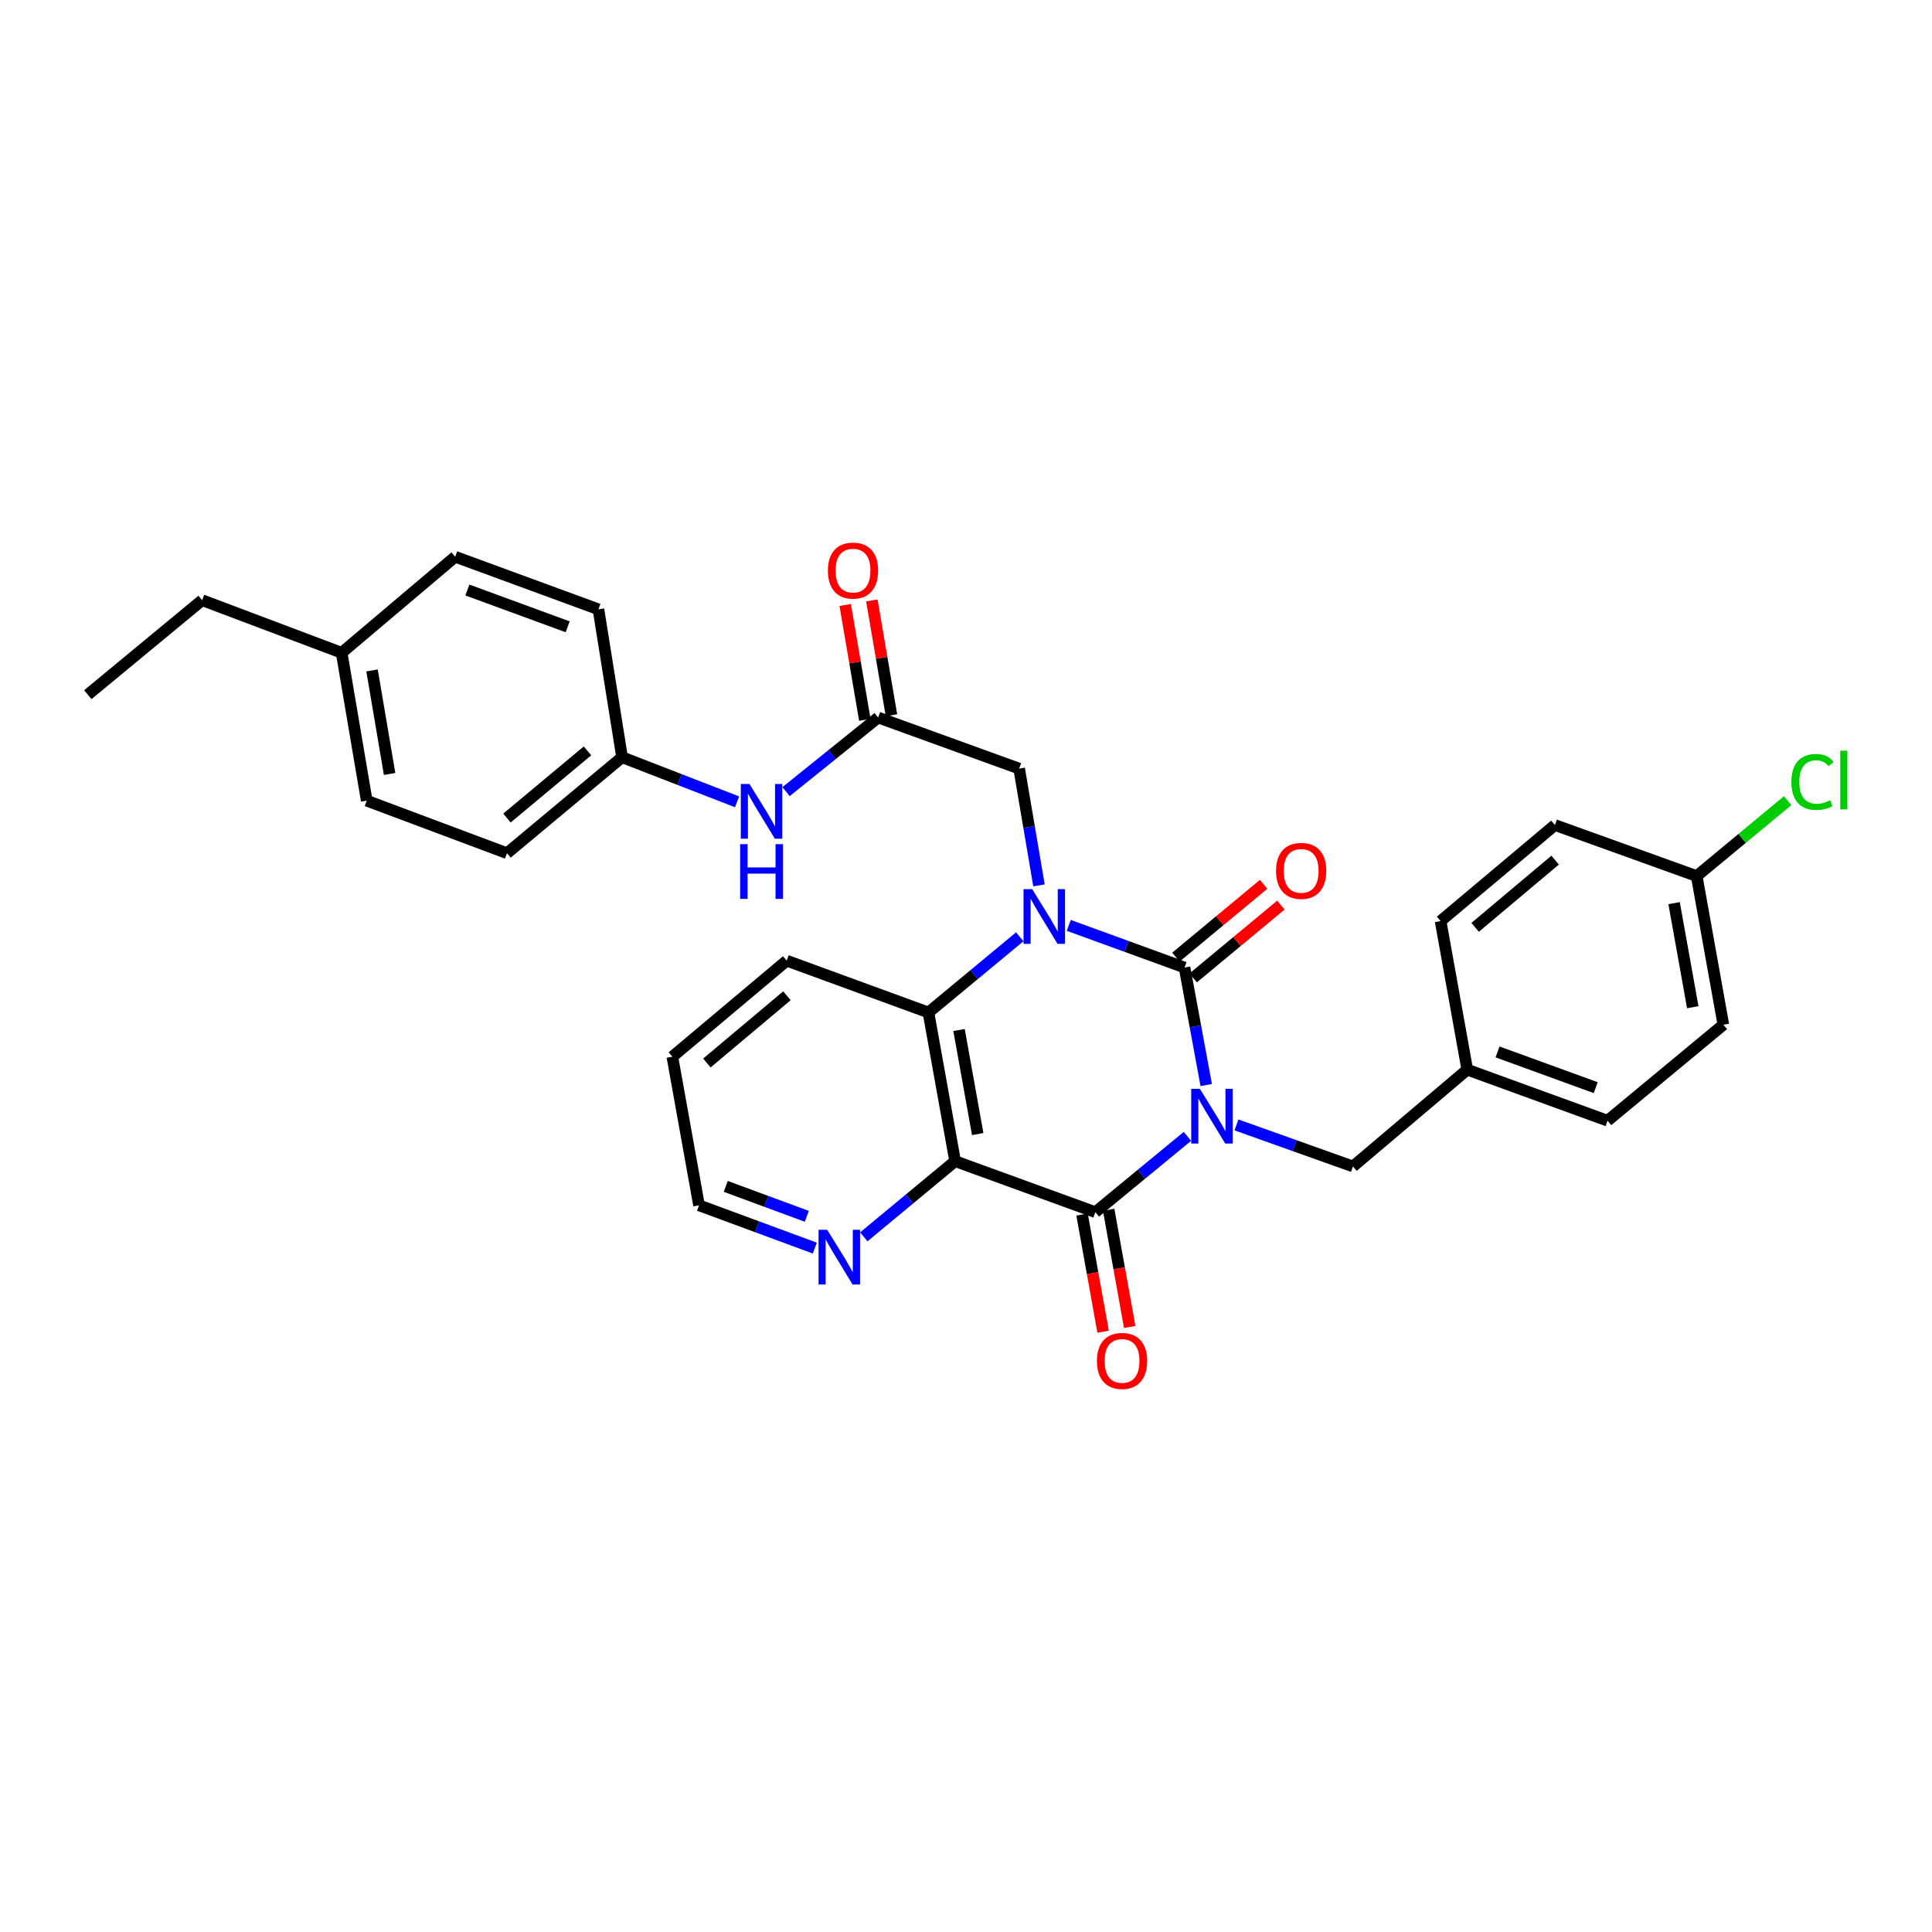 <?xml version='1.0' encoding='iso-8859-1'?>
<svg version='1.1' baseProfile='full'
              xmlns='http://www.w3.org/2000/svg'
                      xmlns:rdkit='http://www.rdkit.org/xml'
                      xmlns:xlink='http://www.w3.org/1999/xlink'
                  xml:space='preserve'
width='1000px' height='1000px' viewBox='0 0 1000 1000'>
<!-- END OF HEADER -->
<rect style='opacity:1.0;fill:#FFFFFF;stroke:none' width='1000' height='1000' x='0' y='0'> </rect>
<path class='bond-0' d='M 624.338,561.617 L 618.727,531.202' style='fill:none;fill-rule:evenodd;stroke:#0000FF;stroke-width:6px;stroke-linecap:butt;stroke-linejoin:miter;stroke-opacity:1' />
<path class='bond-0' d='M 618.727,531.202 L 613.116,500.787' style='fill:none;fill-rule:evenodd;stroke:#000000;stroke-width:6px;stroke-linecap:butt;stroke-linejoin:miter;stroke-opacity:1' />
<path class='bond-2' d='M 614.617,588.182 L 590.786,607.798' style='fill:none;fill-rule:evenodd;stroke:#0000FF;stroke-width:6px;stroke-linecap:butt;stroke-linejoin:miter;stroke-opacity:1' />
<path class='bond-2' d='M 590.786,607.798 L 566.954,627.415' style='fill:none;fill-rule:evenodd;stroke:#000000;stroke-width:6px;stroke-linecap:butt;stroke-linejoin:miter;stroke-opacity:1' />
<path class='bond-7' d='M 639.988,582.254 L 670.138,593.004' style='fill:none;fill-rule:evenodd;stroke:#0000FF;stroke-width:6px;stroke-linecap:butt;stroke-linejoin:miter;stroke-opacity:1' />
<path class='bond-7' d='M 670.138,593.004 L 700.287,603.755' style='fill:none;fill-rule:evenodd;stroke:#000000;stroke-width:6px;stroke-linecap:butt;stroke-linejoin:miter;stroke-opacity:1' />
<path class='bond-1' d='M 613.116,500.787 L 583.15,489.883' style='fill:none;fill-rule:evenodd;stroke:#000000;stroke-width:6px;stroke-linecap:butt;stroke-linejoin:miter;stroke-opacity:1' />
<path class='bond-1' d='M 583.15,489.883 L 553.184,478.98' style='fill:none;fill-rule:evenodd;stroke:#0000FF;stroke-width:6px;stroke-linecap:butt;stroke-linejoin:miter;stroke-opacity:1' />
<path class='bond-9' d='M 617.582,506.168 L 640.284,487.326' style='fill:none;fill-rule:evenodd;stroke:#000000;stroke-width:6px;stroke-linecap:butt;stroke-linejoin:miter;stroke-opacity:1' />
<path class='bond-9' d='M 640.284,487.326 L 662.986,468.484' style='fill:none;fill-rule:evenodd;stroke:#FF0000;stroke-width:6px;stroke-linecap:butt;stroke-linejoin:miter;stroke-opacity:1' />
<path class='bond-9' d='M 608.65,495.406 L 631.352,476.564' style='fill:none;fill-rule:evenodd;stroke:#000000;stroke-width:6px;stroke-linecap:butt;stroke-linejoin:miter;stroke-opacity:1' />
<path class='bond-9' d='M 631.352,476.564 L 654.054,457.722' style='fill:none;fill-rule:evenodd;stroke:#FF0000;stroke-width:6px;stroke-linecap:butt;stroke-linejoin:miter;stroke-opacity:1' />
<path class='bond-5' d='M 537.778,458.268 L 532.646,428.051' style='fill:none;fill-rule:evenodd;stroke:#0000FF;stroke-width:6px;stroke-linecap:butt;stroke-linejoin:miter;stroke-opacity:1' />
<path class='bond-5' d='M 532.646,428.051 L 527.514,397.834' style='fill:none;fill-rule:evenodd;stroke:#000000;stroke-width:6px;stroke-linecap:butt;stroke-linejoin:miter;stroke-opacity:1' />
<path class='bond-31' d='M 527.826,484.884 L 504.193,504.471' style='fill:none;fill-rule:evenodd;stroke:#0000FF;stroke-width:6px;stroke-linecap:butt;stroke-linejoin:miter;stroke-opacity:1' />
<path class='bond-31' d='M 504.193,504.471 L 480.559,524.058' style='fill:none;fill-rule:evenodd;stroke:#000000;stroke-width:6px;stroke-linecap:butt;stroke-linejoin:miter;stroke-opacity:1' />
<path class='bond-3' d='M 566.954,627.415 L 494.367,601.012' style='fill:none;fill-rule:evenodd;stroke:#000000;stroke-width:6px;stroke-linecap:butt;stroke-linejoin:miter;stroke-opacity:1' />
<path class='bond-10' d='M 560.071,628.651 L 565.517,658.975' style='fill:none;fill-rule:evenodd;stroke:#000000;stroke-width:6px;stroke-linecap:butt;stroke-linejoin:miter;stroke-opacity:1' />
<path class='bond-10' d='M 565.517,658.975 L 570.964,689.3' style='fill:none;fill-rule:evenodd;stroke:#FF0000;stroke-width:6px;stroke-linecap:butt;stroke-linejoin:miter;stroke-opacity:1' />
<path class='bond-10' d='M 573.837,626.179 L 579.283,656.503' style='fill:none;fill-rule:evenodd;stroke:#000000;stroke-width:6px;stroke-linecap:butt;stroke-linejoin:miter;stroke-opacity:1' />
<path class='bond-10' d='M 579.283,656.503 L 584.729,686.828' style='fill:none;fill-rule:evenodd;stroke:#FF0000;stroke-width:6px;stroke-linecap:butt;stroke-linejoin:miter;stroke-opacity:1' />
<path class='bond-4' d='M 494.367,601.012 L 480.559,524.058' style='fill:none;fill-rule:evenodd;stroke:#000000;stroke-width:6px;stroke-linecap:butt;stroke-linejoin:miter;stroke-opacity:1' />
<path class='bond-4' d='M 506.062,586.999 L 496.397,533.131' style='fill:none;fill-rule:evenodd;stroke:#000000;stroke-width:6px;stroke-linecap:butt;stroke-linejoin:miter;stroke-opacity:1' />
<path class='bond-8' d='M 494.367,601.012 L 470.737,620.596' style='fill:none;fill-rule:evenodd;stroke:#000000;stroke-width:6px;stroke-linecap:butt;stroke-linejoin:miter;stroke-opacity:1' />
<path class='bond-8' d='M 470.737,620.596 L 447.108,640.179' style='fill:none;fill-rule:evenodd;stroke:#0000FF;stroke-width:6px;stroke-linecap:butt;stroke-linejoin:miter;stroke-opacity:1' />
<path class='bond-18' d='M 480.559,524.058 L 407.195,497.244' style='fill:none;fill-rule:evenodd;stroke:#000000;stroke-width:6px;stroke-linecap:butt;stroke-linejoin:miter;stroke-opacity:1' />
<path class='bond-6' d='M 527.514,397.834 L 454.53,371.393' style='fill:none;fill-rule:evenodd;stroke:#000000;stroke-width:6px;stroke-linecap:butt;stroke-linejoin:miter;stroke-opacity:1' />
<path class='bond-11' d='M 454.53,371.393 L 430.693,390.571' style='fill:none;fill-rule:evenodd;stroke:#000000;stroke-width:6px;stroke-linecap:butt;stroke-linejoin:miter;stroke-opacity:1' />
<path class='bond-11' d='M 430.693,390.571 L 406.857,409.749' style='fill:none;fill-rule:evenodd;stroke:#0000FF;stroke-width:6px;stroke-linecap:butt;stroke-linejoin:miter;stroke-opacity:1' />
<path class='bond-12' d='M 461.423,370.215 L 456.342,340.495' style='fill:none;fill-rule:evenodd;stroke:#000000;stroke-width:6px;stroke-linecap:butt;stroke-linejoin:miter;stroke-opacity:1' />
<path class='bond-12' d='M 456.342,340.495 L 451.261,310.775' style='fill:none;fill-rule:evenodd;stroke:#FF0000;stroke-width:6px;stroke-linecap:butt;stroke-linejoin:miter;stroke-opacity:1' />
<path class='bond-12' d='M 447.637,372.571 L 442.556,342.851' style='fill:none;fill-rule:evenodd;stroke:#000000;stroke-width:6px;stroke-linecap:butt;stroke-linejoin:miter;stroke-opacity:1' />
<path class='bond-12' d='M 442.556,342.851 L 437.475,313.132' style='fill:none;fill-rule:evenodd;stroke:#FF0000;stroke-width:6px;stroke-linecap:butt;stroke-linejoin:miter;stroke-opacity:1' />
<path class='bond-14' d='M 700.287,603.755 L 759.456,553.654' style='fill:none;fill-rule:evenodd;stroke:#000000;stroke-width:6px;stroke-linecap:butt;stroke-linejoin:miter;stroke-opacity:1' />
<path class='bond-27' d='M 421.746,646.011 L 391.782,634.941' style='fill:none;fill-rule:evenodd;stroke:#0000FF;stroke-width:6px;stroke-linecap:butt;stroke-linejoin:miter;stroke-opacity:1' />
<path class='bond-27' d='M 391.782,634.941 L 361.818,623.872' style='fill:none;fill-rule:evenodd;stroke:#000000;stroke-width:6px;stroke-linecap:butt;stroke-linejoin:miter;stroke-opacity:1' />
<path class='bond-27' d='M 417.604,629.571 L 396.629,621.822' style='fill:none;fill-rule:evenodd;stroke:#0000FF;stroke-width:6px;stroke-linecap:butt;stroke-linejoin:miter;stroke-opacity:1' />
<path class='bond-27' d='M 396.629,621.822 L 375.654,614.073' style='fill:none;fill-rule:evenodd;stroke:#000000;stroke-width:6px;stroke-linecap:butt;stroke-linejoin:miter;stroke-opacity:1' />
<path class='bond-13' d='M 381.504,415.03 L 351.743,403.483' style='fill:none;fill-rule:evenodd;stroke:#0000FF;stroke-width:6px;stroke-linecap:butt;stroke-linejoin:miter;stroke-opacity:1' />
<path class='bond-13' d='M 351.743,403.483 L 321.981,391.937' style='fill:none;fill-rule:evenodd;stroke:#000000;stroke-width:6px;stroke-linecap:butt;stroke-linejoin:miter;stroke-opacity:1' />
<path class='bond-19' d='M 321.981,391.937 L 309.759,315.387' style='fill:none;fill-rule:evenodd;stroke:#000000;stroke-width:6px;stroke-linecap:butt;stroke-linejoin:miter;stroke-opacity:1' />
<path class='bond-20' d='M 321.981,391.937 L 262.416,441.618' style='fill:none;fill-rule:evenodd;stroke:#000000;stroke-width:6px;stroke-linecap:butt;stroke-linejoin:miter;stroke-opacity:1' />
<path class='bond-20' d='M 304.088,388.649 L 262.393,423.426' style='fill:none;fill-rule:evenodd;stroke:#000000;stroke-width:6px;stroke-linecap:butt;stroke-linejoin:miter;stroke-opacity:1' />
<path class='bond-21' d='M 759.456,553.654 L 745.649,476.746' style='fill:none;fill-rule:evenodd;stroke:#000000;stroke-width:6px;stroke-linecap:butt;stroke-linejoin:miter;stroke-opacity:1' />
<path class='bond-22' d='M 759.456,553.654 L 832.059,580.072' style='fill:none;fill-rule:evenodd;stroke:#000000;stroke-width:6px;stroke-linecap:butt;stroke-linejoin:miter;stroke-opacity:1' />
<path class='bond-22' d='M 775.129,544.474 L 825.951,562.966' style='fill:none;fill-rule:evenodd;stroke:#000000;stroke-width:6px;stroke-linecap:butt;stroke-linejoin:miter;stroke-opacity:1' />
<path class='bond-15' d='M 878.205,453.46 L 892.012,530.391' style='fill:none;fill-rule:evenodd;stroke:#000000;stroke-width:6px;stroke-linecap:butt;stroke-linejoin:miter;stroke-opacity:1' />
<path class='bond-15' d='M 866.51,467.47 L 876.175,521.322' style='fill:none;fill-rule:evenodd;stroke:#000000;stroke-width:6px;stroke-linecap:butt;stroke-linejoin:miter;stroke-opacity:1' />
<path class='bond-16' d='M 878.205,453.46 L 901.744,433.939' style='fill:none;fill-rule:evenodd;stroke:#000000;stroke-width:6px;stroke-linecap:butt;stroke-linejoin:miter;stroke-opacity:1' />
<path class='bond-16' d='M 901.744,433.939 L 925.284,414.418' style='fill:none;fill-rule:evenodd;stroke:#00CC00;stroke-width:6px;stroke-linecap:butt;stroke-linejoin:miter;stroke-opacity:1' />
<path class='bond-32' d='M 878.205,453.46 L 804.817,427.034' style='fill:none;fill-rule:evenodd;stroke:#000000;stroke-width:6px;stroke-linecap:butt;stroke-linejoin:miter;stroke-opacity:1' />
<path class='bond-17' d='M 176.83,337.873 L 189.821,414.423' style='fill:none;fill-rule:evenodd;stroke:#000000;stroke-width:6px;stroke-linecap:butt;stroke-linejoin:miter;stroke-opacity:1' />
<path class='bond-17' d='M 192.567,347.015 L 201.661,400.601' style='fill:none;fill-rule:evenodd;stroke:#000000;stroke-width:6px;stroke-linecap:butt;stroke-linejoin:miter;stroke-opacity:1' />
<path class='bond-28' d='M 176.83,337.873 L 104.623,310.655' style='fill:none;fill-rule:evenodd;stroke:#000000;stroke-width:6px;stroke-linecap:butt;stroke-linejoin:miter;stroke-opacity:1' />
<path class='bond-34' d='M 176.83,337.873 L 235.61,288.176' style='fill:none;fill-rule:evenodd;stroke:#000000;stroke-width:6px;stroke-linecap:butt;stroke-linejoin:miter;stroke-opacity:1' />
<path class='bond-33' d='M 407.195,497.244 L 348.011,546.956' style='fill:none;fill-rule:evenodd;stroke:#000000;stroke-width:6px;stroke-linecap:butt;stroke-linejoin:miter;stroke-opacity:1' />
<path class='bond-33' d='M 407.313,515.41 L 365.884,550.209' style='fill:none;fill-rule:evenodd;stroke:#000000;stroke-width:6px;stroke-linecap:butt;stroke-linejoin:miter;stroke-opacity:1' />
<path class='bond-25' d='M 309.759,315.387 L 235.61,288.176' style='fill:none;fill-rule:evenodd;stroke:#000000;stroke-width:6px;stroke-linecap:butt;stroke-linejoin:miter;stroke-opacity:1' />
<path class='bond-25' d='M 293.818,324.435 L 241.914,305.388' style='fill:none;fill-rule:evenodd;stroke:#000000;stroke-width:6px;stroke-linecap:butt;stroke-linejoin:miter;stroke-opacity:1' />
<path class='bond-26' d='M 262.416,441.618 L 189.821,414.423' style='fill:none;fill-rule:evenodd;stroke:#000000;stroke-width:6px;stroke-linecap:butt;stroke-linejoin:miter;stroke-opacity:1' />
<path class='bond-23' d='M 745.649,476.746 L 804.817,427.034' style='fill:none;fill-rule:evenodd;stroke:#000000;stroke-width:6px;stroke-linecap:butt;stroke-linejoin:miter;stroke-opacity:1' />
<path class='bond-23' d='M 763.521,479.998 L 804.939,445.199' style='fill:none;fill-rule:evenodd;stroke:#000000;stroke-width:6px;stroke-linecap:butt;stroke-linejoin:miter;stroke-opacity:1' />
<path class='bond-24' d='M 832.059,580.072 L 892.012,530.391' style='fill:none;fill-rule:evenodd;stroke:#000000;stroke-width:6px;stroke-linecap:butt;stroke-linejoin:miter;stroke-opacity:1' />
<path class='bond-29' d='M 361.818,623.872 L 348.011,546.956' style='fill:none;fill-rule:evenodd;stroke:#000000;stroke-width:6px;stroke-linecap:butt;stroke-linejoin:miter;stroke-opacity:1' />
<path class='bond-30' d='M 104.623,310.655 L 45.455,359.559' style='fill:none;fill-rule:evenodd;stroke:#000000;stroke-width:6px;stroke-linecap:butt;stroke-linejoin:miter;stroke-opacity:1' />
<path  class='atom-0' d='M 621.052 563.573
L 630.332 578.573
Q 631.252 580.053, 632.732 582.733
Q 634.212 585.413, 634.292 585.573
L 634.292 563.573
L 638.052 563.573
L 638.052 591.893
L 634.172 591.893
L 624.212 575.493
Q 623.052 573.573, 621.812 571.373
Q 620.612 569.173, 620.252 568.493
L 620.252 591.893
L 616.572 591.893
L 616.572 563.573
L 621.052 563.573
' fill='#0000FF'/>
<path  class='atom-2' d='M 534.253 460.209
L 543.533 475.209
Q 544.453 476.689, 545.933 479.369
Q 547.413 482.049, 547.493 482.209
L 547.493 460.209
L 551.253 460.209
L 551.253 488.529
L 547.373 488.529
L 537.413 472.129
Q 536.253 470.209, 535.013 468.009
Q 533.813 465.809, 533.453 465.129
L 533.453 488.529
L 529.773 488.529
L 529.773 460.209
L 534.253 460.209
' fill='#0000FF'/>
<path  class='atom-9' d='M 428.161 636.534
L 437.441 651.534
Q 438.361 653.014, 439.841 655.694
Q 441.321 658.374, 441.401 658.534
L 441.401 636.534
L 445.161 636.534
L 445.161 664.854
L 441.281 664.854
L 431.321 648.454
Q 430.161 646.534, 428.921 644.334
Q 427.721 642.134, 427.361 641.454
L 427.361 664.854
L 423.681 664.854
L 423.681 636.534
L 428.161 636.534
' fill='#0000FF'/>
<path  class='atom-10' d='M 660.481 450.766
Q 660.481 443.966, 663.841 440.166
Q 667.201 436.366, 673.481 436.366
Q 679.761 436.366, 683.121 440.166
Q 686.481 443.966, 686.481 450.766
Q 686.481 457.646, 683.081 461.566
Q 679.681 465.446, 673.481 465.446
Q 667.241 465.446, 663.841 461.566
Q 660.481 457.686, 660.481 450.766
M 673.481 462.246
Q 677.801 462.246, 680.121 459.366
Q 682.481 456.446, 682.481 450.766
Q 682.481 445.206, 680.121 442.406
Q 677.801 439.566, 673.481 439.566
Q 669.161 439.566, 666.801 442.366
Q 664.481 445.166, 664.481 450.766
Q 664.481 456.486, 666.801 459.366
Q 669.161 462.246, 673.481 462.246
' fill='#FF0000'/>
<path  class='atom-11' d='M 567.769 704.418
Q 567.769 697.618, 571.129 693.818
Q 574.489 690.018, 580.769 690.018
Q 587.049 690.018, 590.409 693.818
Q 593.769 697.618, 593.769 704.418
Q 593.769 711.298, 590.369 715.218
Q 586.969 719.098, 580.769 719.098
Q 574.529 719.098, 571.129 715.218
Q 567.769 711.338, 567.769 704.418
M 580.769 715.898
Q 585.089 715.898, 587.409 713.018
Q 589.769 710.098, 589.769 704.418
Q 589.769 698.858, 587.409 696.058
Q 585.089 693.218, 580.769 693.218
Q 576.449 693.218, 574.089 696.018
Q 571.769 698.818, 571.769 704.418
Q 571.769 710.138, 574.089 713.018
Q 576.449 715.898, 580.769 715.898
' fill='#FF0000'/>
<path  class='atom-12' d='M 387.92 405.788
L 397.2 420.788
Q 398.12 422.268, 399.6 424.948
Q 401.08 427.628, 401.16 427.788
L 401.16 405.788
L 404.92 405.788
L 404.92 434.108
L 401.04 434.108
L 391.08 417.708
Q 389.92 415.788, 388.68 413.588
Q 387.48 411.388, 387.12 410.708
L 387.12 434.108
L 383.44 434.108
L 383.44 405.788
L 387.92 405.788
' fill='#0000FF'/>
<path  class='atom-12' d='M 383.1 436.94
L 386.94 436.94
L 386.94 448.98
L 401.42 448.98
L 401.42 436.94
L 405.26 436.94
L 405.26 465.26
L 401.42 465.26
L 401.42 452.18
L 386.94 452.18
L 386.94 465.26
L 383.1 465.26
L 383.1 436.94
' fill='#0000FF'/>
<path  class='atom-13' d='M 428.515 295.342
Q 428.515 288.542, 431.875 284.742
Q 435.235 280.942, 441.515 280.942
Q 447.795 280.942, 451.155 284.742
Q 454.515 288.542, 454.515 295.342
Q 454.515 302.222, 451.115 306.142
Q 447.715 310.022, 441.515 310.022
Q 435.275 310.022, 431.875 306.142
Q 428.515 302.262, 428.515 295.342
M 441.515 306.822
Q 445.835 306.822, 448.155 303.942
Q 450.515 301.022, 450.515 295.342
Q 450.515 289.782, 448.155 286.982
Q 445.835 284.142, 441.515 284.142
Q 437.195 284.142, 434.835 286.942
Q 432.515 289.742, 432.515 295.342
Q 432.515 301.062, 434.835 303.942
Q 437.195 306.822, 441.515 306.822
' fill='#FF0000'/>
<path  class='atom-17' d='M 927.231 404.727
Q 927.231 397.687, 930.511 394.007
Q 933.831 390.287, 940.111 390.287
Q 945.951 390.287, 949.071 394.407
L 946.431 396.567
Q 944.151 393.567, 940.111 393.567
Q 935.831 393.567, 933.551 396.447
Q 931.311 399.287, 931.311 404.727
Q 931.311 410.327, 933.631 413.207
Q 935.991 416.087, 940.551 416.087
Q 943.671 416.087, 947.311 414.207
L 948.431 417.207
Q 946.951 418.167, 944.711 418.727
Q 942.471 419.287, 939.991 419.287
Q 933.831 419.287, 930.511 415.527
Q 927.231 411.767, 927.231 404.727
' fill='#00CC00'/>
<path  class='atom-17' d='M 952.511 388.567
L 956.191 388.567
L 956.191 418.927
L 952.511 418.927
L 952.511 388.567
' fill='#00CC00'/>
</svg>
